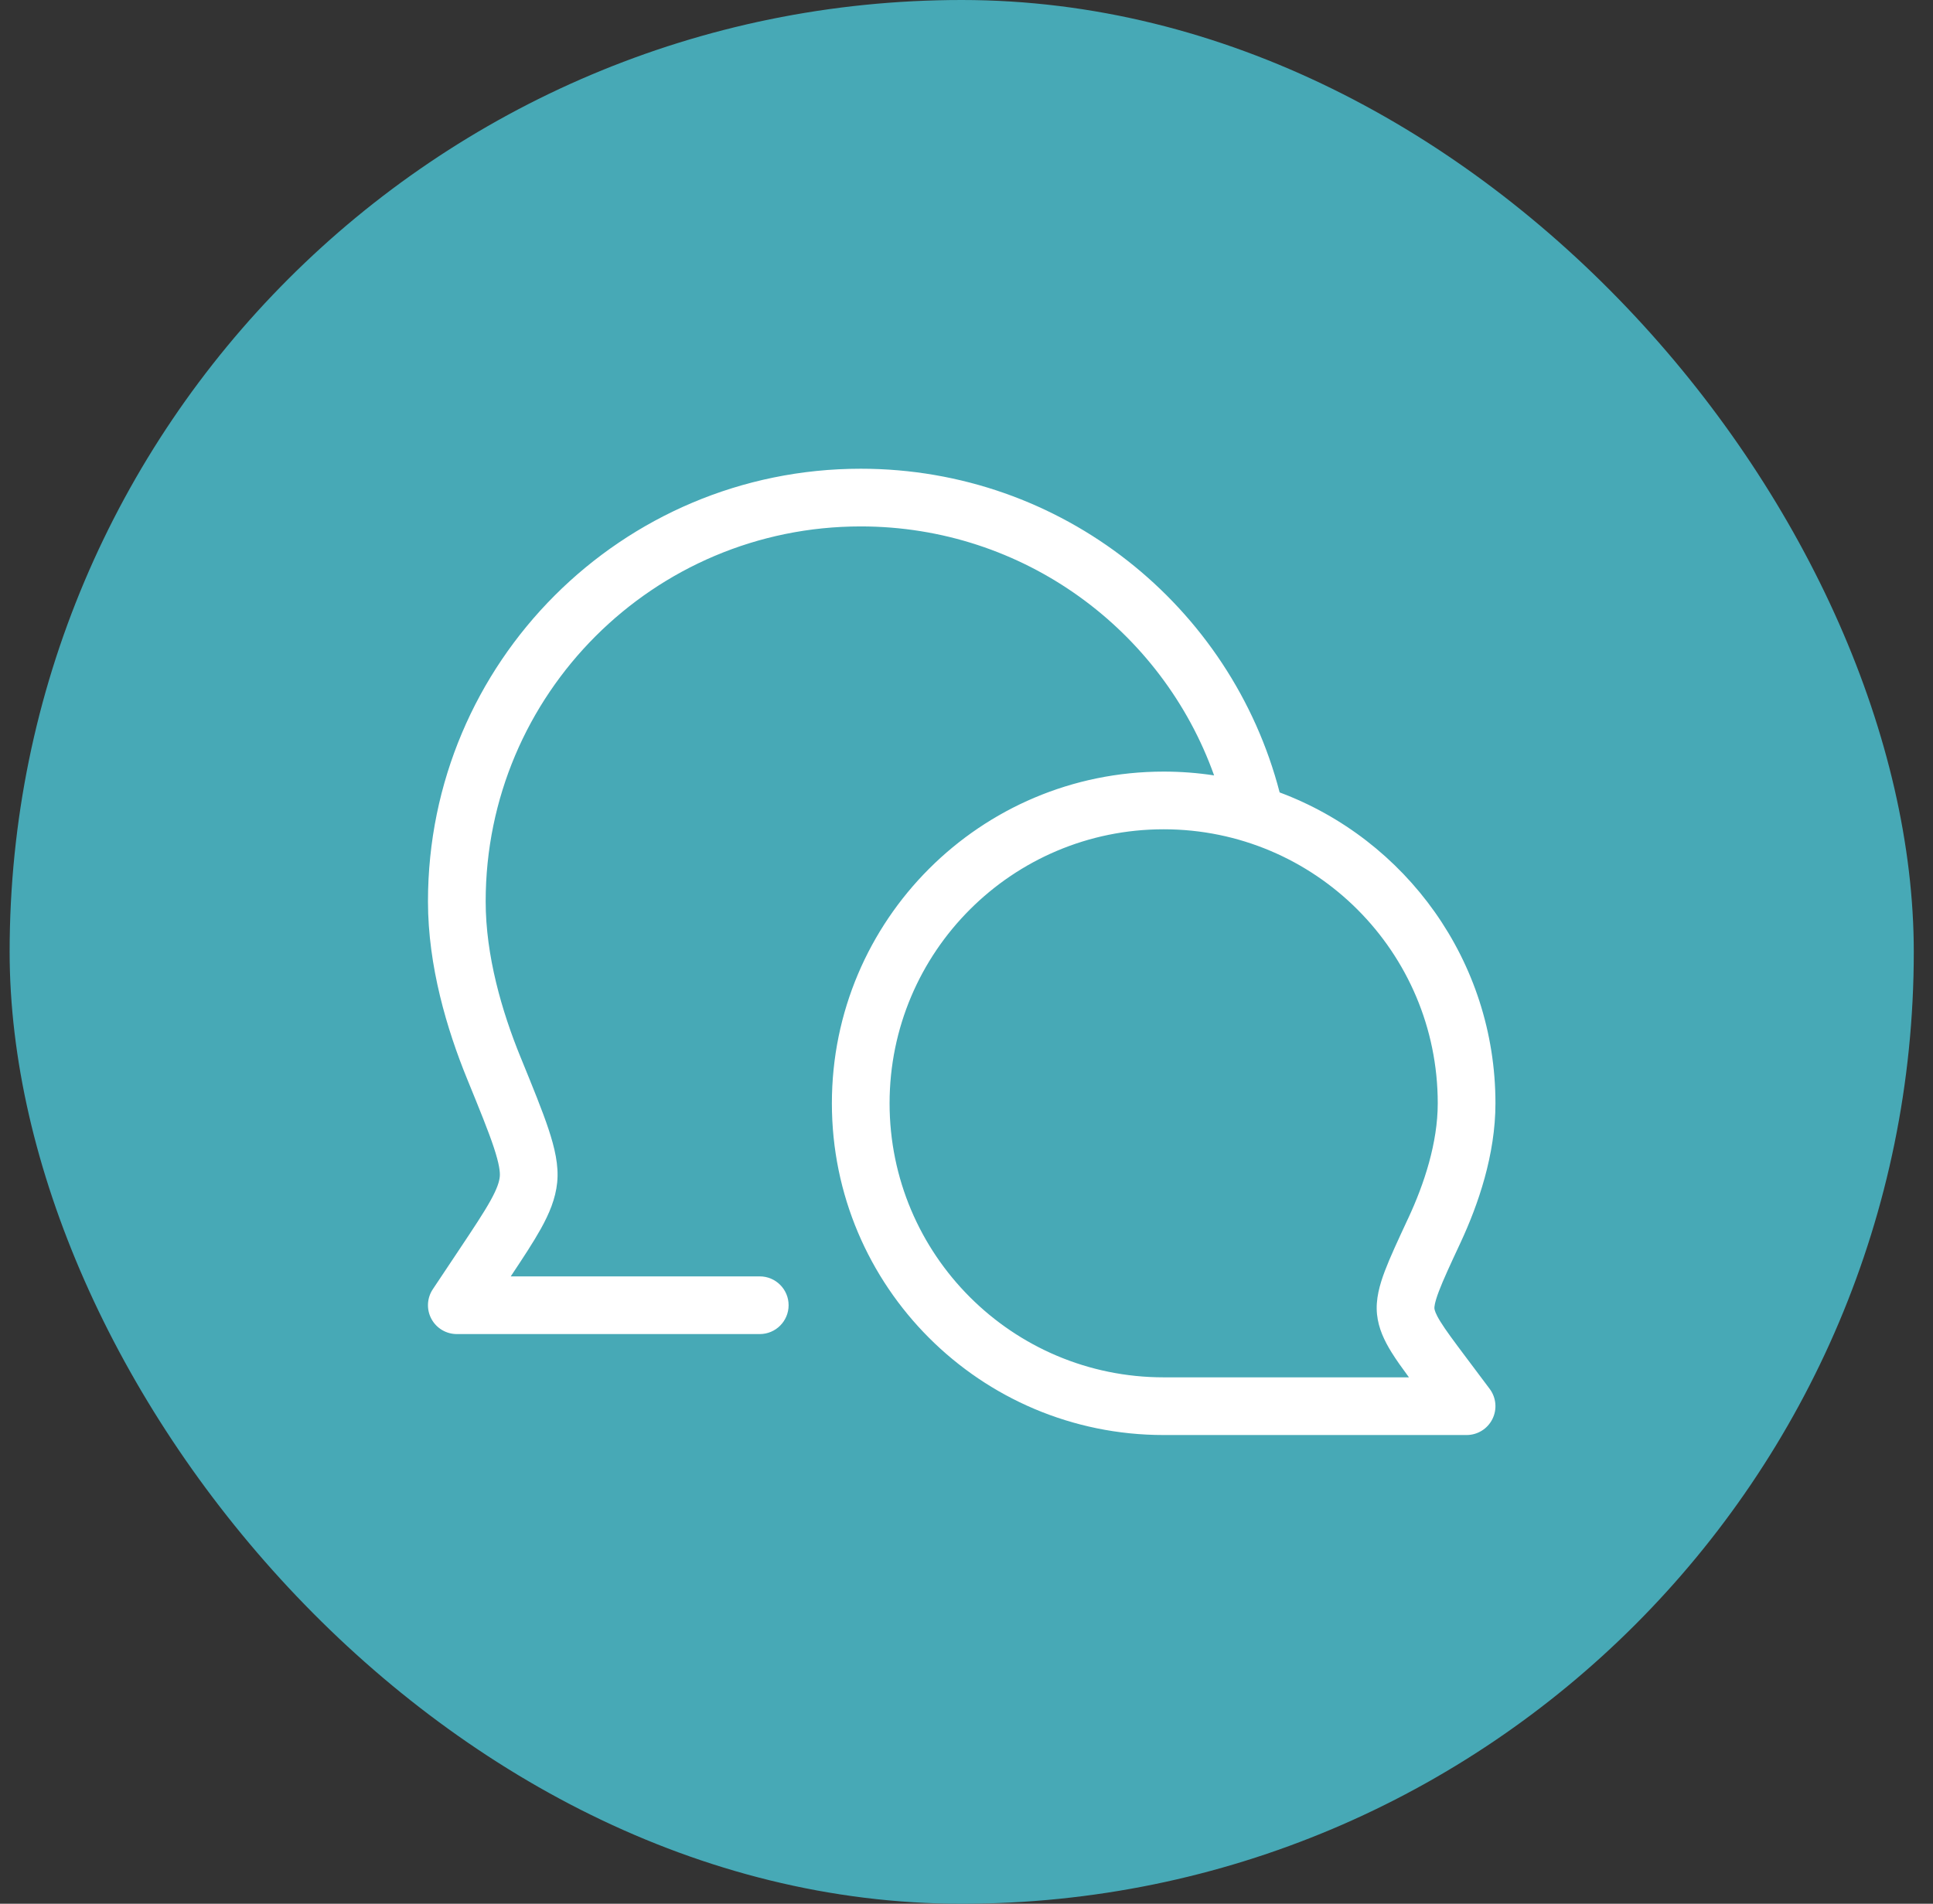 <svg width="67" height="66" viewBox="0 0 67 66" fill="none" xmlns="http://www.w3.org/2000/svg">
<rect x="0" y="0" width="67" height="66" fill="#333333" stroke="none"/>
<rect x="0.334" width="66" height="66" rx="33" fill="#47A9B6"/>
<path fill-rule="evenodd" clip-rule="evenodd" d="M16.834 31.25C16.834 24.07 22.654 18.25 29.834 18.25C35.48 18.25 40.288 21.851 42.082 26.882C41.512 26.795 40.928 26.75 40.334 26.75C33.983 26.75 28.834 31.899 28.834 38.25C28.834 44.601 33.983 49.75 40.334 49.75H50.834C51.213 49.75 51.559 49.536 51.728 49.197C51.898 48.858 51.861 48.453 51.634 48.15L50.809 47.05C50.389 46.49 50.114 46.121 49.931 45.826C49.752 45.539 49.724 45.416 49.718 45.359C49.715 45.326 49.716 45.184 49.871 44.772C50.023 44.371 50.265 43.849 50.622 43.084C51.236 41.765 51.834 40.035 51.834 38.25C51.834 33.313 48.723 29.102 44.354 27.472C42.679 21.017 36.815 16.25 29.834 16.25C21.55 16.25 14.834 22.966 14.834 31.25C14.834 33.493 15.491 35.69 16.193 37.409C16.623 38.463 16.926 39.205 17.116 39.778C17.309 40.362 17.338 40.641 17.323 40.793C17.305 40.969 17.233 41.206 16.999 41.627C16.761 42.055 16.409 42.584 15.894 43.357L15.002 44.695C14.797 45.002 14.778 45.397 14.952 45.722C15.126 46.047 15.465 46.25 15.834 46.25H26.334C26.886 46.25 27.334 45.802 27.334 45.25C27.334 44.698 26.886 44.25 26.334 44.25H17.703C18.134 43.603 18.489 43.063 18.748 42.597C19.038 42.074 19.256 41.56 19.313 40.993C19.372 40.403 19.226 39.79 19.014 39.149C18.8 38.504 18.471 37.698 18.059 36.689L18.059 36.689L18.044 36.653C17.391 35.054 16.834 33.13 16.834 31.25ZM49.834 38.25C49.834 33.003 45.581 28.75 40.334 28.75C35.087 28.75 30.834 33.003 30.834 38.25C30.834 43.497 35.087 47.75 40.334 47.75H48.836C48.598 47.428 48.392 47.14 48.231 46.88C47.986 46.484 47.78 46.059 47.729 45.566C47.675 45.048 47.821 44.54 48 44.065C48.181 43.586 48.457 42.995 48.791 42.276L48.791 42.276L48.809 42.239C49.366 41.044 49.834 39.62 49.834 38.25Z" fill="white"/>
</svg>
